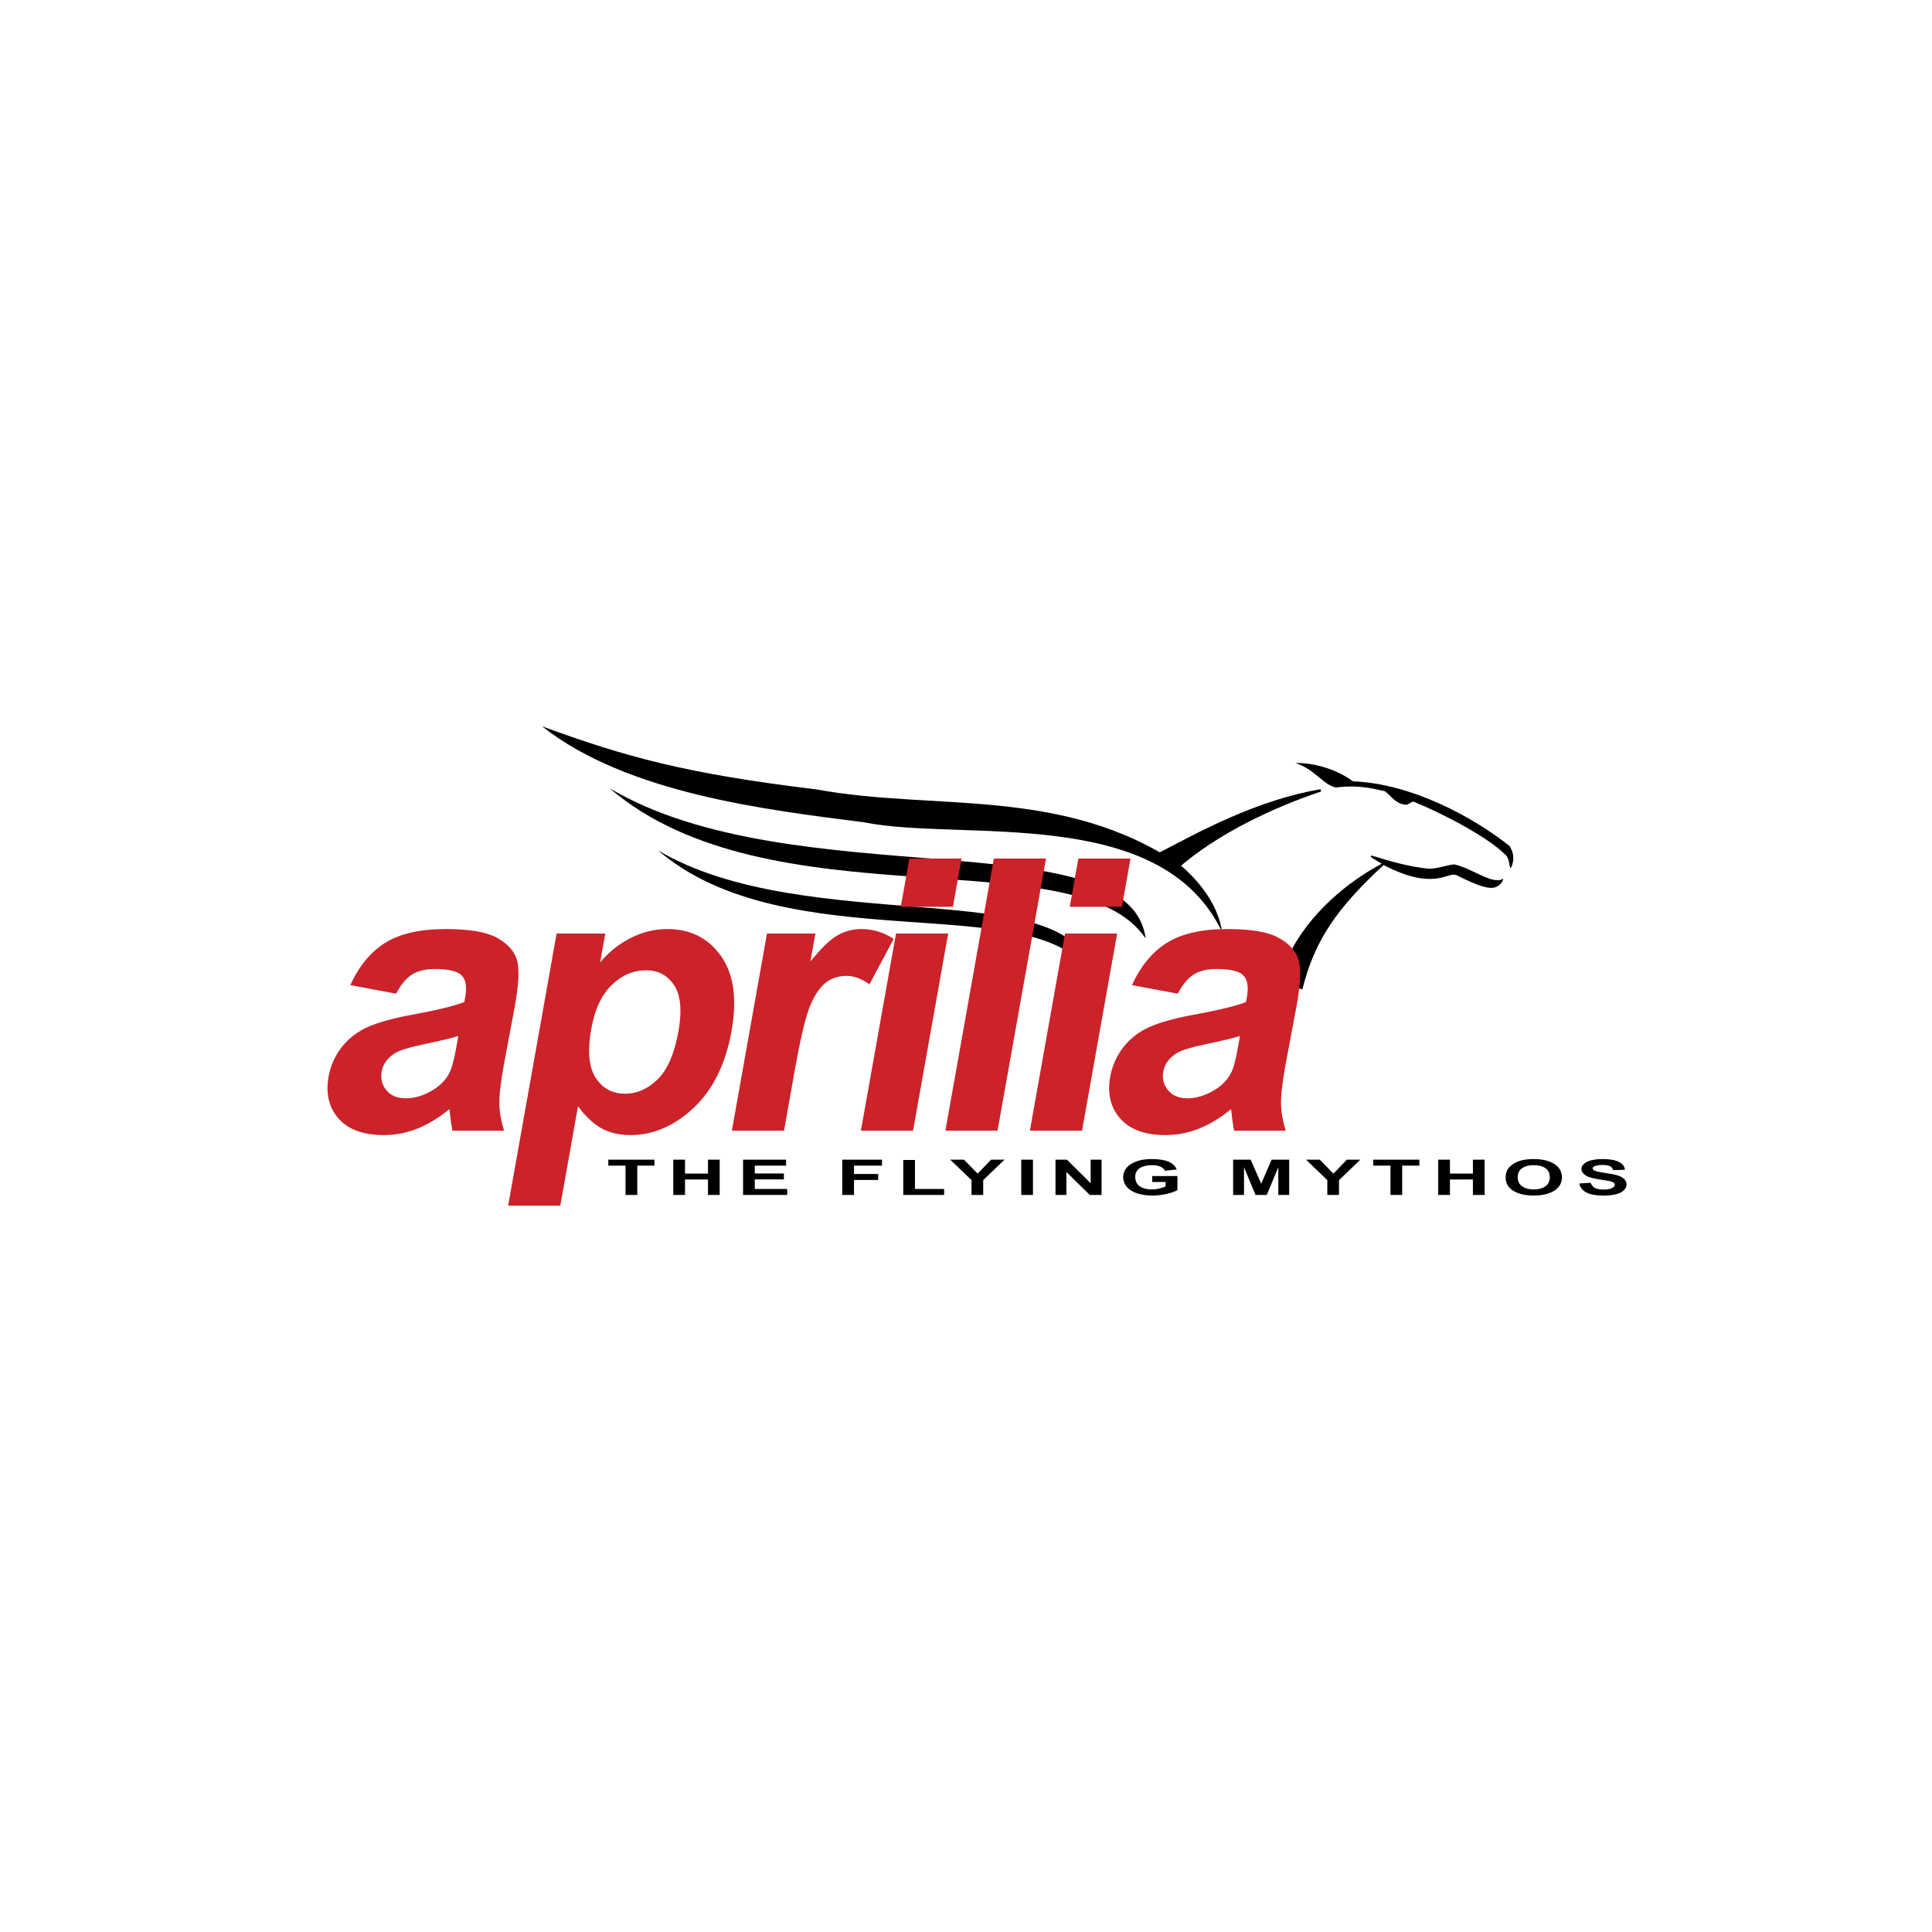 <?xml version="1.0" encoding="UTF-8"?> <svg xmlns="http://www.w3.org/2000/svg" width="800" height="800" viewBox="0 0 800 800" fill="none"><path fill-rule="evenodd" clip-rule="evenodd" d="M536.439 315.937C543.181 315.831 552.672 317.979 560.233 323.532C584.624 324.476 609.953 338.346 625.009 350.252C627.421 353.95 626.737 357.393 625.541 359.534C624.934 359.133 624.975 355.052 623.397 353.975C615.49 345.975 594.843 335.728 585.823 332.173C584.083 331.274 583.88 333.842 580.951 333.054C577.163 332.161 575.582 328.945 573.325 327.57C570.804 327.258 563.934 324.7 553.127 326.088C547.598 324.787 544.763 318.751 536.439 315.937ZM567.862 354.218C575.557 356.587 583.267 358.902 591.584 359.715C595.236 359.771 598.868 358.221 602.19 357.931C610.04 359.706 618.005 366.557 622.435 363.858C622.248 365.813 619.833 367.637 617.887 367.631C613.299 367.967 603.861 362.613 602.769 362.252C598.987 361.349 593.343 368.695 573.31 358.395L572.939 358.165C553.593 376.063 544.296 389.426 539.275 409.718L532.726 407.592L533.582 395.708C542.157 377.918 558.574 364.863 572.13 357.664L567.582 354.871L567.862 354.218ZM546.805 326.798C520.197 331.339 496.241 344.575 479.688 353.234C482.069 355.457 485.337 357.383 487.718 359.606C503.992 345.3 527.337 334.302 547.035 327.741L546.805 326.798Z" fill="black"></path><path fill-rule="evenodd" clip-rule="evenodd" d="M505.975 385.781C504.771 376.788 498.987 367.036 488.952 358.37C440.318 325.35 387.504 335.959 338.124 326.891C284.441 320.404 259.272 313.522 224.465 300.76C259.791 328.672 317.635 335.358 357.731 340.494C398.265 348.624 480.494 332.693 505.975 385.781Z" fill="black"></path><path fill-rule="evenodd" clip-rule="evenodd" d="M474.374 388.571C467.896 339.05 328.498 371.56 252.441 326.406C318.758 383.289 445.902 346.343 474.374 388.571Z" fill="black"></path><path fill-rule="evenodd" clip-rule="evenodd" d="M450.47 401.988C445.274 362.279 333.496 388.348 272.508 352.141C325.686 397.752 427.638 368.125 450.47 401.988Z" fill="black"></path><path fill-rule="evenodd" clip-rule="evenodd" d="M164.01 411.456L145.044 407.914C148.652 400.02 153.467 394.196 159.522 390.392C165.601 386.613 173.915 384.699 184.514 384.699C194.17 384.699 201.124 385.854 205.441 388.135C209.73 390.417 212.547 393.302 213.836 396.82C215.125 400.334 214.95 406.762 213.279 416.153L208.551 441.366C207.274 448.529 206.671 453.827 206.773 457.238C206.851 460.625 207.511 464.298 208.709 468.179H187.328C186.926 466.069 186.614 463.942 186.391 461.804C186.329 460.952 186.226 460.104 186.083 459.261C181.741 462.853 177.33 465.53 172.81 467.342C168.297 469.126 163.652 470.016 158.874 470.016C150.479 470.016 144.248 467.734 140.229 463.196C136.189 458.633 134.803 452.862 136.045 445.883C136.864 441.291 138.701 437.173 141.549 433.553C144.397 429.933 147.983 427.178 152.285 425.264C156.586 423.35 162.631 421.672 170.367 420.228C180.779 418.341 188.1 416.555 192.271 414.93L192.654 412.779C193.398 408.608 192.897 405.669 191.169 403.886C189.435 402.13 185.737 401.237 180.044 401.237C176.187 401.237 173.062 401.996 170.64 403.518C168.231 405.003 166.027 407.652 164.01 411.456ZM189.775 428.981C186.858 429.899 182.279 430.998 176.044 432.286C169.834 433.572 165.701 434.829 163.624 436.037C160.456 438.057 158.591 440.576 158.046 443.645C157.505 446.689 158.171 449.285 160.035 451.489C161.9 453.693 164.561 454.795 168.051 454.795C171.96 454.795 175.889 453.509 179.882 450.966C182.852 449.024 184.981 446.636 186.301 443.803C187.203 441.967 188.094 438.45 189.012 433.282L189.775 428.981ZM230.48 386.56H250.629L248.493 398.55C251.824 394.432 255.958 391.098 260.873 388.555C265.658 386.019 270.992 384.694 276.408 384.699C285.88 384.699 293.27 388.425 298.531 395.849C303.819 403.272 305.279 413.635 302.917 426.911C300.492 440.526 295.272 451.122 287.287 458.679C279.278 466.234 270.525 470.013 261.056 470.013C256.543 470.013 252.611 469.123 249.253 467.339C245.928 465.527 242.62 462.461 239.329 458.103L232.005 499.238H210.415L230.48 386.56ZM244.839 425.992C243.208 435.147 243.809 441.942 246.679 446.297C249.517 450.676 253.558 452.88 258.806 452.88C263.814 452.88 268.346 450.86 272.393 446.848C276.44 442.832 279.294 436.224 280.925 427.069C282.453 418.488 281.853 412.141 279.154 407.994C276.455 403.851 272.577 401.778 267.512 401.778C262.239 401.778 257.498 403.795 253.281 407.892C249.069 411.954 246.261 417.986 244.839 425.992ZM324.65 468.173H303.057L317.59 386.56H337.633L335.566 398.155C339.977 392.67 343.721 389.05 346.756 387.32C349.738 385.599 353.119 384.694 356.562 384.696C361.492 384.696 365.971 386.059 370.049 388.789L360.01 407.599C356.807 405.265 353.632 404.082 350.51 404.082C347.466 404.082 344.78 404.897 342.38 406.575C339.961 408.228 337.795 411.244 335.815 415.599C333.835 419.954 331.604 429.083 329.132 442.96L324.65 468.173ZM372.991 375.488L376.552 355.498H398.145L394.584 375.488H372.991ZM356.487 468.173L371.02 386.56H392.613L378.08 468.173H356.487ZM391.474 468.173L411.539 355.498H433.129L413.061 468.173H391.474ZM442.965 375.488L446.526 355.498H468.119L464.555 375.488H442.965ZM426.458 468.173L440.992 386.56H462.585L448.051 468.173H426.458ZM487.68 411.456L468.711 407.914C472.321 400.02 477.137 394.196 483.191 390.392C489.267 386.613 497.584 384.699 508.183 384.699C517.836 384.699 524.793 385.854 529.11 388.135C533.4 390.417 536.217 393.302 537.505 396.82C538.794 400.334 538.617 406.762 536.945 416.153L532.22 441.366C530.944 448.529 530.34 453.827 530.443 457.238C530.52 460.625 531.18 464.298 532.379 468.179H510.997C510.594 466.069 510.281 463.942 510.06 461.804C509.999 460.952 509.896 460.103 509.749 459.261C505.41 462.853 500.999 465.53 496.479 467.342C492.046 469.109 487.316 470.017 482.544 470.016C474.149 470.016 467.917 467.734 463.898 463.196C459.858 458.633 458.473 452.862 459.715 445.883C460.533 441.291 462.37 437.173 465.218 433.553C468.066 429.933 471.652 427.178 475.954 425.264C480.256 423.35 486.298 421.672 494.036 420.228C504.445 418.341 511.766 416.555 515.94 414.93L516.323 412.779C517.064 408.608 516.566 405.669 514.835 403.886C513.101 402.13 509.404 401.237 503.713 401.237C499.857 401.237 496.732 401.996 494.31 403.518C491.897 405.003 489.694 407.652 487.68 411.456ZM513.441 428.981C510.521 429.899 505.945 430.998 499.71 432.286C493.497 433.572 489.367 434.829 487.287 436.037C484.122 438.057 482.257 440.576 481.709 443.645C481.168 446.689 481.834 449.285 483.698 451.489C485.563 453.693 488.224 454.795 491.714 454.795C495.623 454.795 499.552 453.509 503.545 450.966C506.515 449.024 508.647 446.636 509.964 443.803C510.87 441.967 511.757 438.45 512.678 433.282L513.441 428.981Z" fill="#CC2229"></path><path fill-rule="evenodd" clip-rule="evenodd" d="M259.019 494.798V482.671H251.891V480.2H270.987V482.671H263.875V494.798H259.019ZM278.791 494.798V480.2H283.65V485.943H293.153V480.2H298.003V494.798H293.153V488.414H283.65V494.798H278.791ZM307.687 494.798V480.2H325.498V482.671H312.536V485.908H324.598V488.364H312.536V492.339H325.955V494.798H307.687ZM348.753 494.798V480.2H365.229V482.671H353.612V486.123H363.641V488.595H353.612V494.798H348.753ZM374.022 494.798V480.318H378.872V492.339H390.934V494.798H374.022ZM402.28 494.798V488.651L393.483 480.2H399.17L404.829 485.974L410.367 480.2H415.954L407.12 488.672V494.798H402.28ZM422.88 494.798V480.2H427.726V494.798H422.88ZM437.062 494.798V480.2H441.787L451.62 489.946V480.2H456.127V494.798H451.256L441.572 485.276V494.798H437.062ZM477.098 489.429V486.97H487.553V492.784C486.536 493.382 485.063 493.911 483.133 494.366C481.203 494.82 479.252 495.047 477.275 495.047C474.763 495.047 472.569 494.727 470.704 494.089C468.833 493.444 467.43 492.529 466.489 491.337C465.549 490.142 465.079 488.847 465.079 487.446C465.079 485.927 465.605 484.573 466.651 483.39C467.703 482.21 469.235 481.301 471.261 480.673C472.799 480.187 474.716 479.947 477.011 479.947C479.996 479.947 482.327 480.327 483.999 481.087C485.676 481.846 486.757 482.898 487.239 484.243L482.42 484.791C482.081 484.075 481.443 483.505 480.509 483.088C479.575 482.674 478.411 482.469 477.011 482.469C474.891 482.469 473.207 482.876 471.955 483.692C470.704 484.514 470.078 485.722 470.078 487.331C470.078 489.061 470.71 490.366 471.98 491.231C473.244 492.096 474.903 492.529 476.961 492.529C477.979 492.529 478.996 492.408 480.021 492.168C481.038 491.925 481.916 491.629 482.651 491.287V489.432H477.098V489.429ZM510.616 494.798V480.2H517.878L522.236 490.16L526.544 480.2H533.821V494.798H529.32V483.306L524.548 494.798H519.876L515.12 483.306V494.798H510.616ZM549.612 494.798V488.651L540.812 480.2H546.503L552.158 485.974L557.696 480.2H563.286L554.453 488.672V494.798H549.612ZM575.765 494.798V482.671H568.637V480.2H587.728V482.671H580.618V494.798H575.765ZM595.538 494.798V480.2H600.394V485.943H609.9V480.2H614.75V494.798H609.9V488.414H600.394V494.798H595.538ZM623.446 487.589C623.446 486.098 623.808 484.853 624.542 483.845C625.157 483.043 625.916 482.363 626.78 481.84C627.743 481.247 628.79 480.804 629.887 480.526C631.582 480.117 633.322 479.923 635.066 479.947C638.609 479.947 641.438 480.614 643.564 481.952C645.69 483.284 646.752 485.139 646.752 487.518C646.752 489.877 645.693 491.72 643.583 493.052C641.472 494.381 638.655 495.047 635.129 495.047C631.555 495.047 628.71 494.384 626.603 493.061C624.499 491.738 623.446 489.911 623.446 487.589ZM628.442 487.49C628.442 489.139 629.074 490.397 630.326 491.25C631.583 492.103 633.18 492.526 635.116 492.526C637.046 492.526 638.634 492.106 639.876 491.256C641.111 490.412 641.734 489.139 641.734 487.446C641.734 485.774 641.13 484.526 639.928 483.701C638.718 482.876 637.115 482.469 635.116 482.469C633.112 482.469 631.502 482.889 630.276 483.72C629.059 484.554 628.442 485.806 628.442 487.49ZM653.973 490.051L658.695 489.768C658.975 490.736 659.551 491.443 660.426 491.894C661.291 492.345 662.462 492.573 663.94 492.573C665.5 492.573 666.679 492.373 667.47 491.969C668.264 491.567 668.662 491.097 668.662 490.562C668.662 490.216 668.494 489.921 668.158 489.681C667.831 489.435 667.246 489.226 666.412 489.049C665.123 488.807 663.829 488.595 662.53 488.411C659.928 488.019 658.104 487.536 657.058 486.964C655.579 486.16 654.842 485.183 654.842 484.028C654.842 483.284 655.187 482.59 655.881 481.94C656.579 481.295 657.578 480.803 658.882 480.461C660.189 480.125 661.764 479.954 663.61 479.954C666.633 479.954 668.896 480.355 670.421 481.158C671.943 481.964 672.743 483.035 672.821 484.377L667.968 484.508C667.881 484.155 667.715 483.826 667.484 483.545C667.253 483.265 666.962 483.039 666.633 482.886C665.948 482.559 664.924 482.394 663.56 482.394C662.15 482.394 661.042 482.568 660.252 482.923C659.735 483.144 659.48 483.449 659.48 483.826C659.48 484.171 659.719 484.467 660.199 484.713C660.809 485.027 662.297 485.351 664.659 485.687C667.022 486.027 668.765 486.378 669.898 486.739C671.025 487.1 671.909 487.592 672.556 488.224C673.194 488.853 673.512 489.628 673.512 490.549C673.512 491.387 673.132 492.171 672.366 492.899C671.601 493.631 670.521 494.176 669.123 494.527C667.725 494.882 665.979 495.063 663.89 495.063C660.852 495.063 658.518 494.636 656.893 493.784C655.259 492.924 654.284 491.682 653.973 490.051Z" fill="black"></path></svg> 